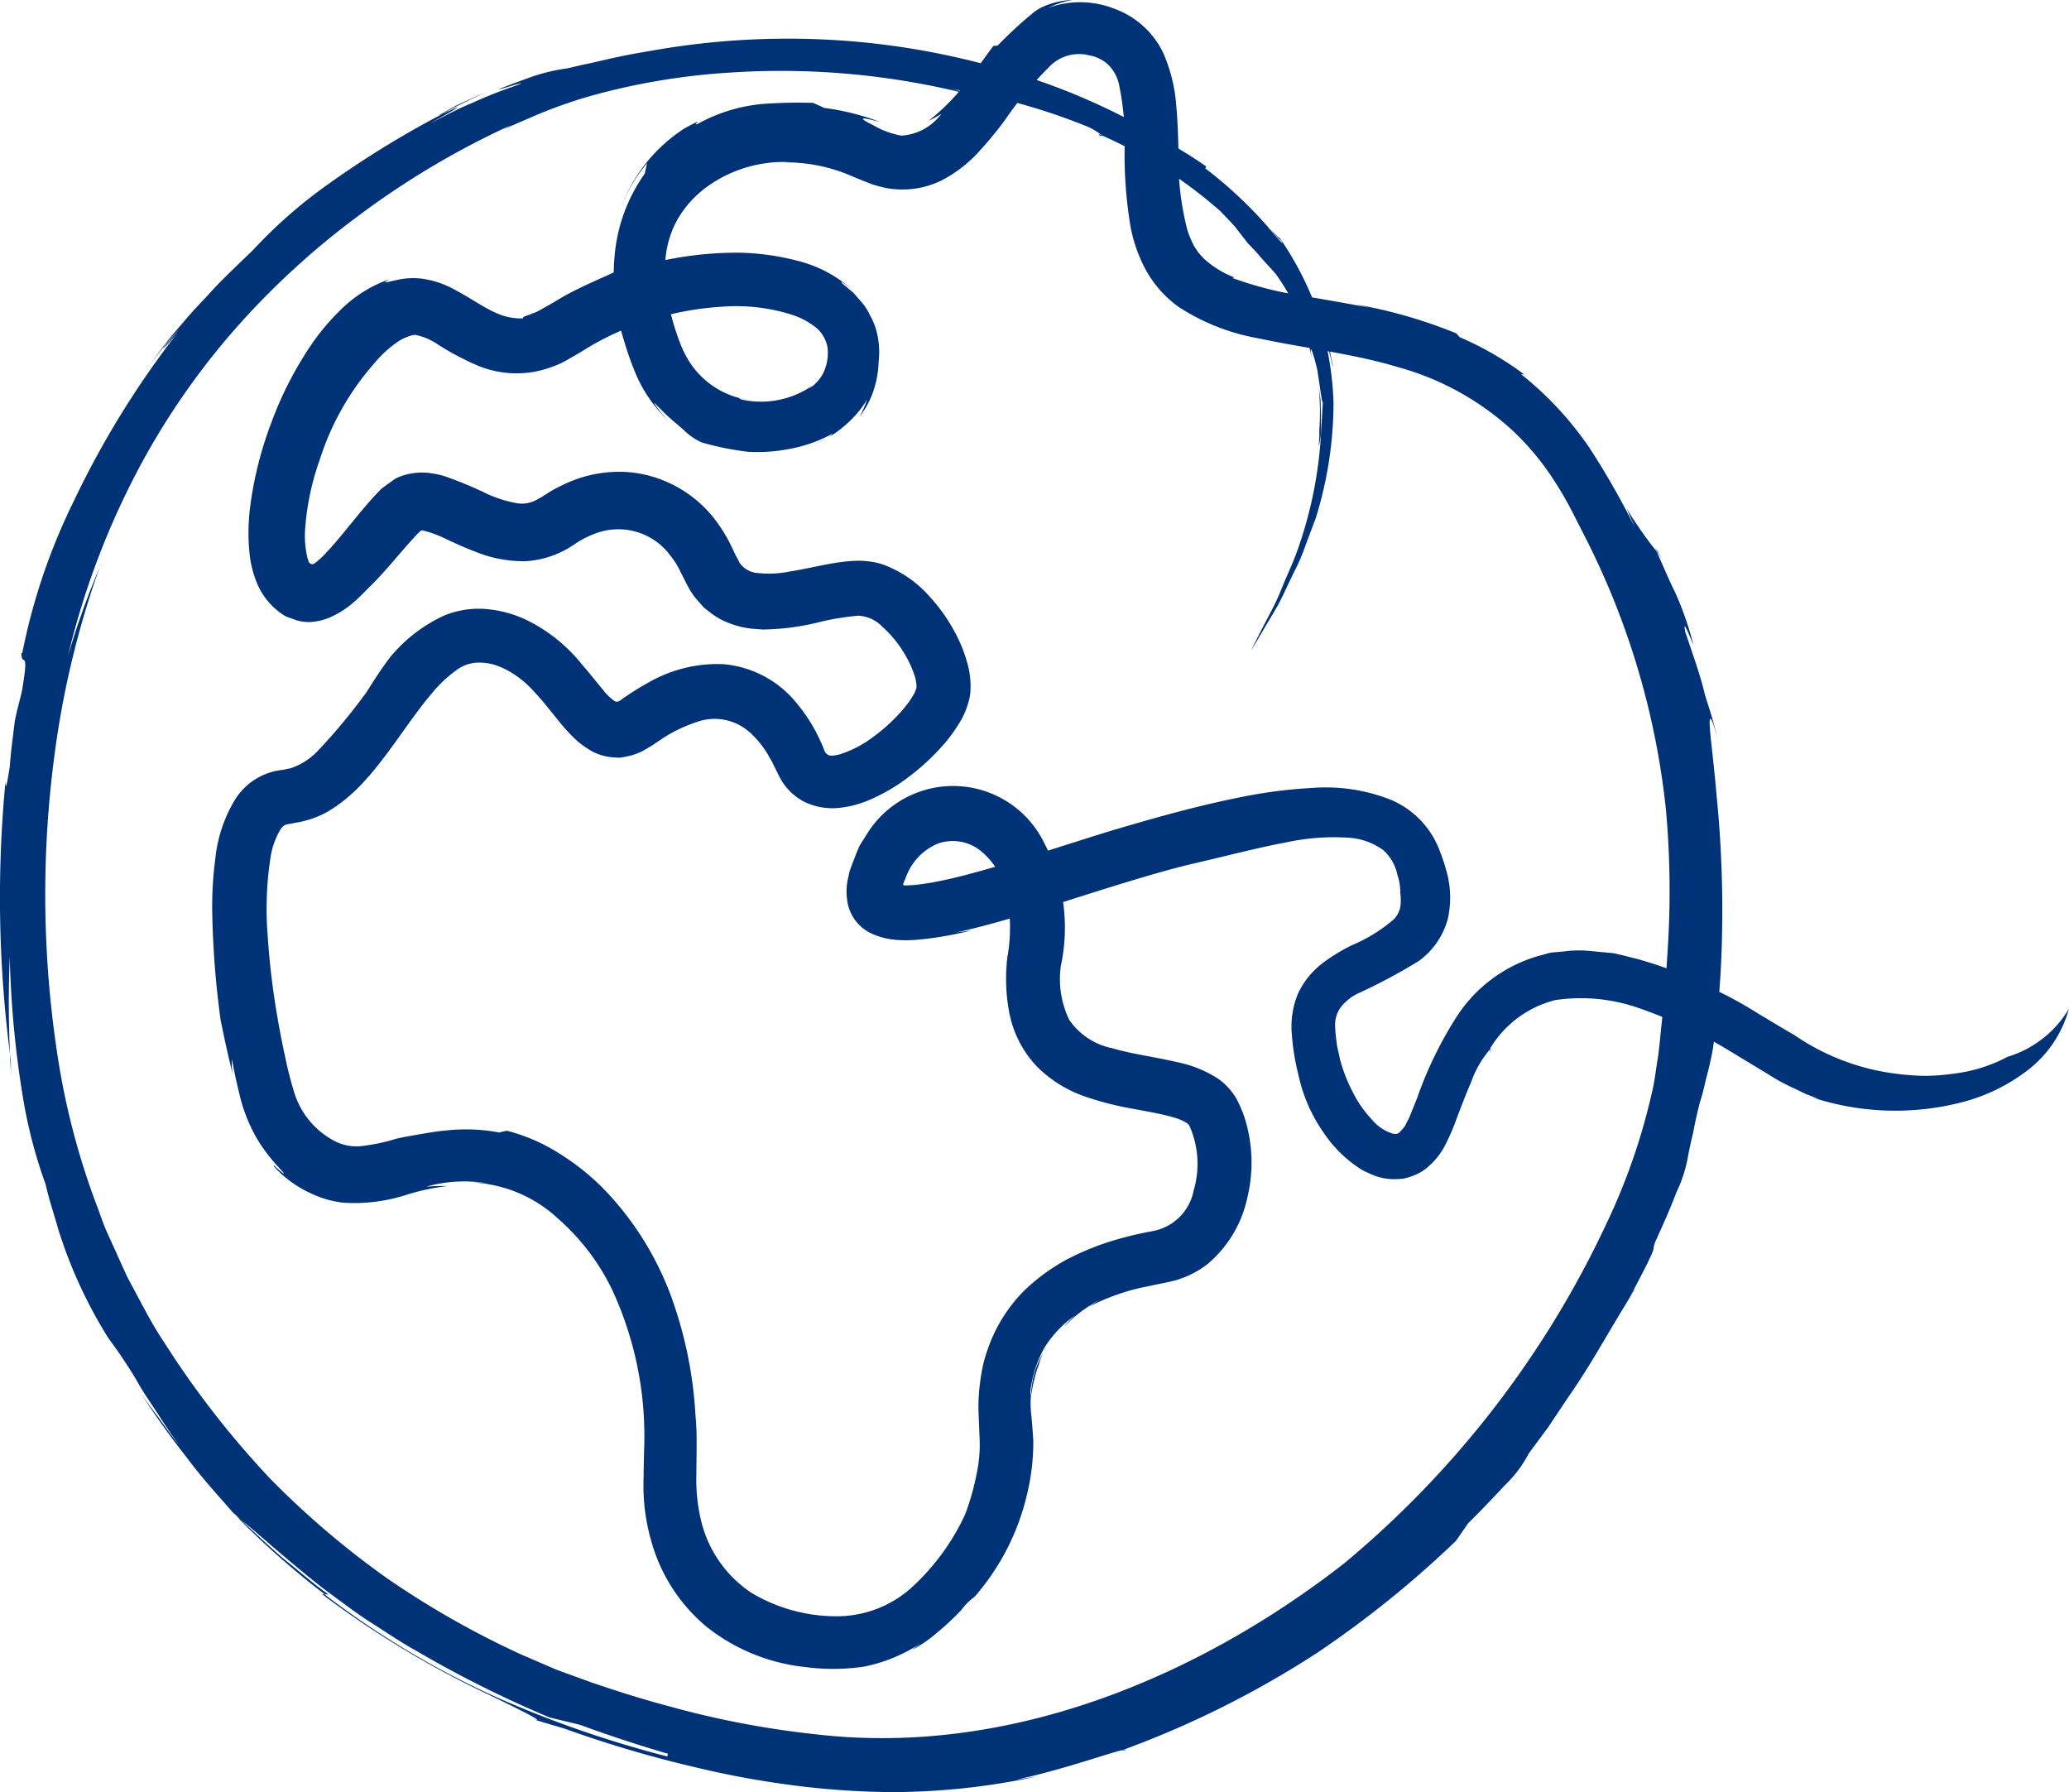 <?xml version="1.0" encoding="UTF-8"?> <svg xmlns="http://www.w3.org/2000/svg" xmlns:xlink="http://www.w3.org/1999/xlink" id="Group_20" data-name="Group 20" width="90.005" height="77.944" viewBox="0 0 90.005 77.944"><defs><clipPath id="clip-path"><rect id="Rectangle_61" data-name="Rectangle 61" width="90.005" height="77.944" fill="none"></rect></clipPath></defs><g id="Group_20-2" data-name="Group 20" clip-path="url(#clip-path)"><path id="Path_23" data-name="Path 23" d="M13.525,62.4c.056.262.1.388,0,0" transform="translate(-3.36 -15.502)" fill="#003278"></path><path id="Path_24" data-name="Path 24" d="M95.791,31.675l.083.183c.088.122.168.237.241.349Z" transform="translate(-23.798 -7.869)" fill="#003278"></path><path id="Path_25" data-name="Path 25" d="M94.611,74.54l-.1.176c.024-.007.022.038.1-.176" transform="translate(-23.481 -18.519)" fill="#003278"></path><path id="Path_26" data-name="Path 26" d="M47.09,25.632a3.358,3.358,0,0,0,.613-.29,4.649,4.649,0,0,1-.613.29" transform="translate(-11.699 -6.296)" fill="#003278"></path><path id="Path_27" data-name="Path 27" d="M60.467,78.043l-.047.105a1.066,1.066,0,0,1,.157-.234c-.036.044-.078.083-.11.129" transform="translate(-15.011 -19.357)" fill="#003278"></path><path id="Path_28" data-name="Path 28" d="M60.1,78.614c-.216.54.005-.171.138-.389a3.84,3.84,0,0,0-.56,1.883c.019,0,.049-.328.141-.667a3.907,3.907,0,0,1,.28-.827" transform="translate(-14.826 -19.434)" fill="#003278"></path><path id="Path_29" data-name="Path 29" d="M104.738,63.464a3.276,3.276,0,0,1-.328-.105,2.5,2.5,0,0,0,.328.105" transform="translate(-25.939 -15.741)" fill="#003278"></path><path id="Path_30" data-name="Path 30" d="M42.881,23.059a3.489,3.489,0,0,0,.349.058c-.182-.025-.279-.055-.349-.058" transform="translate(-10.653 -5.729)" fill="#003278"></path><path id="Path_31" data-name="Path 31" d="M86.257,60.7a1.344,1.344,0,0,0-.025.182c.044-.15.053-.18.025-.182" transform="translate(-21.423 -15.081)" fill="#003278"></path><path id="Path_32" data-name="Path 32" d="M96.222,32.383c.042.069.083.139.121.21a1.836,1.836,0,0,0-.121-.21" transform="translate(-23.905 -8.045)" fill="#003278"></path><path id="Path_33" data-name="Path 33" d="M65.145,101.269c-.019-.017-.091-.011-.174,0l-.082.029Z" transform="translate(-16.121 -25.156)" fill="#003278"></path><path id="Path_34" data-name="Path 34" d="M73.927,13.745a.247.247,0,0,0-.023-.082,4.08,4.08,0,0,0-.419-.426,5.643,5.643,0,0,1,.442.508" transform="translate(-18.256 -3.289)" fill="#003278"></path><path id="Path_35" data-name="Path 35" d="M13.918,87.954c-.034-.017-.109-.083-.119-.082a36.7,36.7,0,0,0,3.748,3.3l.174.014c-.679-.48-1.3-1.038-1.953-1.554-.634-.539-1.232-1.12-1.85-1.679" transform="translate(-3.428 -21.831)" fill="#003278"></path><path id="Path_36" data-name="Path 36" d="M4.387,24.551a36.8,36.8,0,0,0-1.426,3.958,34.555,34.555,0,0,1,3.2-8.367,32.02,32.02,0,0,1,4.264-6.055,34.529,34.529,0,0,1,5.218-4.739,36.152,36.152,0,0,1,6.765-3.986c-.2.081-.374.2-.561.294.374-.177.716-.318,1.276-.561A20.343,20.343,0,0,1,25.8,4.143a29.222,29.222,0,0,1,5.944-.985A33.376,33.376,0,0,1,42.568,4.21l0,.018a11.467,11.467,0,0,1,1.843.51c-.5-.186-1.006-.338-1.52-.478s-1.024-.3-1.548-.4a26.629,26.629,0,0,1,5.918,1.629,2.521,2.521,0,0,1,.671.4,20.059,20.059,0,0,1,5.161,3.3c.211.227.433.445.636.677l.564.728c.329.322.506.549.678.739s.327.35.534.594a9.058,9.058,0,0,1,1.574,3.738c-.158-.908.046-.338.224.41.119.758.236,1.678.245,1.372-.015.259-.048.821-.074,1.28A18.141,18.141,0,0,1,56.344,24.2c-.183.461-.386.9-.562,1.329a10.268,10.268,0,0,1-.543,1.169c-.368.7-.654,1.264-.808,1.59l.986-1.665c.317-.5.575-1.148.922-1.829A8.483,8.483,0,0,0,56.8,23.7l.441-1.175a16.976,16.976,0,0,0,.769-5,13.446,13.446,0,0,0-.631-3.692c.682,2.072.6,2.389.592,2.017-.075-.355-.275-1.362-.408-1.774l-.15-.256a14.181,14.181,0,0,0-1.783-3.53c-.007.005.008.045.021.082l.11.129c.057.114,0,.062-.088-.047-.01.048-.058-.069-.542-.6l.1.1a18.628,18.628,0,0,0-2.8-2.631l.042-.083c-.206-.138-.524-.367-.956-.625s-.929-.619-1.541-.938a28.7,28.7,0,0,0-4.324-2A33.406,33.406,0,0,0,37.6,1.846a33.772,33.772,0,0,0-9.345.376c-1.323.212-2.131.435-2.666.545s-.776.186-.945.212A7.844,7.844,0,0,0,23,3.387c-3.185,1.167.678-.147-.588.348a19.483,19.483,0,0,0-1.883.749c-.634.253-1.215.584-1.82.883,2.051-1.141.911-.576.516-.4A42.367,42.367,0,0,0,14.153,8.1a20.884,20.884,0,0,0-3.116,2.745c-.851.823-1.5,1.435-1.962,1.961-.482.509-.833.881-1.1,1.213A19.255,19.255,0,0,0,6.5,15.9a15.314,15.314,0,0,1,1.3-1.584c-1.239,1.447-.543.727-.05.126A39.688,39.688,0,0,0,3.2,21.817,26.55,26.55,0,0,0,.969,28.408L.933,28.4c0,.69.358-.328.023,1.653-.1.434-.225.865-.31,1.3-.082.668-.174,1.334-.222,2-.209,1.336-.17.673-.188.67a53.155,53.155,0,0,0,.2,11.827q-.1-2.121-.011-4.221A43.712,43.712,0,0,0,.98,47.624a21.145,21.145,0,0,0,1.008,3.9c.144.658.366,1.293.547,1.946a20.351,20.351,0,0,0,2.184,4.741,21.8,21.8,0,0,1,1.216,1.813c.268.5.6.958.906,1.432s.61.957.966,1.4c-.374-.422-.682-.9-1.02-1.347s-.678-.9-.965-1.387a35.718,35.718,0,0,0,2.286,3.252c.658.885,1.341,1.637,2.24,2.654l.023.019a2.386,2.386,0,0,1-.213-.257c.111.113.216.231.332.339.36.222,1.644,1.437,3.513,2.918.682.5,1.317.988,1.989,1.437.688.425,1.354.9,2.125,1.324a48.841,48.841,0,0,0,5.79,2.894l1.319.319c1.263.464,2.537.882,3.832,1.26l-.031.118a47.649,47.649,0,0,1-7.42-2.573,38.254,38.254,0,0,1-7.489-4.478l-.107-.009a41.072,41.072,0,0,0,7.288,4.39c.88.424,3.154,1.526,1.441.883.589.226,1.2.389,1.805.571a51.236,51.236,0,0,0,5.782,1.705,40.267,40.267,0,0,0,4.138.761,35.335,35.335,0,0,0,4.306.3,30.058,30.058,0,0,0,6.341-.682l-.923.148c2.088-.452,4.077-1.175,4.66-1.3A41.967,41.967,0,0,0,57.285,71.9a44.818,44.818,0,0,0,6.054-4.882l.525-.758c.481-.476,1.066-1.084,1.583-1.641a5.332,5.332,0,0,0,1.058-1.4l.856-1.159.8-1.2c1.054-1.512,1.569-2.519,2.669-4.309h0l.006-.011.195-.346s-.012.006-.021.015c.985-1.846.92-1.868.924-1.938a1.3,1.3,0,0,1,.143-.405c.129-.319.419-.882.851-2.008a5.982,5.982,0,0,0,.519-1.652c.053-.262.112-.546.2-.9.068-.368.162-.813.307-1.387.137-.374.2-.776.307-1.166s.191-.791.257-1.16a39.417,39.417,0,0,0,.389-4.745,50.281,50.281,0,0,0-.232-6.242c-.126-1.472-.277-2.563-.3-3.053s.088-.38.344.581c-.325-1.325-.476-1.6-.575-2.013s-.241-.921-.827-2.612c-.106-.545.039-.193.352.541a14.3,14.3,0,0,0-.822-2.34c-.181-.351-.294-.626-.777-1.718a17.272,17.272,0,0,1-1.309-1.879l.366.839A34.411,34.411,0,0,0,69.158,19.5a14.54,14.54,0,0,0-2.989-3.223l.137.011A13.578,13.578,0,0,0,63.5,14.667l-.149-.167A21.23,21.23,0,0,0,59,13.244l.592.149c-.513-.11-1.614-.305-2.79-.505a15.844,15.844,0,0,1-3.185-.794l.077-.029a4.192,4.192,0,0,1-1.333-.824l-.228-.254-.186-.28a4.429,4.429,0,0,1-.287-.676,12.33,12.33,0,0,1-.394-3.45c-.015-.639-.035-1.316-.1-2.028a6.881,6.881,0,0,0-.587-2.3A3.794,3.794,0,0,0,48.494.386,4.048,4.048,0,0,0,45.6.343,3.8,3.8,0,0,1,46.659,0a3.355,3.355,0,0,0-1.366.33,2.008,2.008,0,0,0-.412.28A18.565,18.565,0,0,0,43.4,1.981L43.209,2c-.728.99-1.126,1.581-1.544,2.046A9.378,9.378,0,0,1,40.4,5.25a4.045,4.045,0,0,0,.552-.3,2.333,2.333,0,0,1-1.747.949A3.691,3.691,0,0,1,38,5.453c-.328-.162-.454-.245-.461-.277-.014-.071.453.055.718.116a10.82,10.82,0,0,0-2.416-.6c-.151-.082-.31-.144-.468-.217-.934-.025-1.4,0-2.045.034a7.168,7.168,0,0,0-2.995.89c-.269.086.461-.367-.552.184a7,7,0,0,0-3.088,4.574A6.55,6.55,0,0,1,28.15,7.1c-.035.153-.074.3-.1.451a7.228,7.228,0,0,0-1.319,3.645,8.17,8.17,0,0,0,.289,2.991,10.545,10.545,0,0,1-.346-1.547,12.4,12.4,0,0,0,.471,2.176,13.824,13.824,0,0,0,.466,1.335,6.078,6.078,0,0,0,1.5,2.183,4.965,4.965,0,0,1-.628-.753c-.073-.144,0-.02.6.551.454.4.591.5.7.611a2.719,2.719,0,0,0,.74.5,12.444,12.444,0,0,0,2.026.409,7.187,7.187,0,0,0,1.781-.123,6.127,6.127,0,0,0,1.878-.664c-.018.037-.059.086-.213.182a4.623,4.623,0,0,0,.793-.569,4.529,4.529,0,0,0,.932-1.1,4.27,4.27,0,0,1-.331.753,3.853,3.853,0,0,0,.62-1.17,4.386,4.386,0,0,0,.213-1.224,3.617,3.617,0,0,0-.1-1.36,2.831,2.831,0,0,0-.278-.668,2.291,2.291,0,0,0-.357-.558l-.368-.421-.31-.258c-.168-.139-.247-.216-.189-.206a3.869,3.869,0,0,1,.733.608,5.51,5.51,0,0,0-2.545-1.5,10.849,10.849,0,0,0-2.642-.383,15.534,15.534,0,0,0-5.063.819l-.18-.08c-.448.265-1.771.743-2.83,1.418l-.622.349c-.165.1-.305.123-.42.187-.224.068-.343.116-.289.163a2.539,2.539,0,0,1-1.175-.233c-.517-.216-1.137-.664-1.885-1.056a4.038,4.038,0,0,0-1.282-.428,3.158,3.158,0,0,0-1.136.044c-.519.11-.684.178-.365-.021a5.7,5.7,0,0,0-2.11,1.333,10.053,10.053,0,0,0-1.315,1.578,15.632,15.632,0,0,0-1.665,3.252,16.137,16.137,0,0,0-.93,3.6,8.966,8.966,0,0,0-.043,2.166,4.567,4.567,0,0,0,.325,1.285,3.027,3.027,0,0,0,1.19,1.407c.156.089.34.128.508.2a2.031,2.031,0,0,0,.55.084,2.538,2.538,0,0,0,1.112-.293,3.941,3.941,0,0,0,.9-.619c.219-.192.409-.386.6-.585.319-.3.673-.694,1.054-1.136l.592-.685.313-.348.159-.169.123-.123a.091.091,0,0,1,.067-.021c.02-.017.041-.011.071,0a5,5,0,0,1,1,.373c.431.2.916.423,1.474.627a5.468,5.468,0,0,0,2,.329,4.163,4.163,0,0,0,2.1-.737,4.237,4.237,0,0,1,1-.5,2.808,2.808,0,0,1,3.148.968,3.507,3.507,0,0,1,.458.726l.264.52a3.08,3.08,0,0,0,.448.691l.285.325c.106.1.229.186.346.276a2.953,2.953,0,0,0,.755.418,3.879,3.879,0,0,0,.771.218c.249.042.481.05.721.068a10.707,10.707,0,0,0,2.365-.3,10.885,10.885,0,0,1,1.785-.3,1.554,1.554,0,0,1,1.054.489,5,5,0,0,1,1.038,1.313,4.115,4.115,0,0,1,.339.761,1.67,1.67,0,0,1,.1.554,1.24,1.24,0,0,1-.169.383,4.394,4.394,0,0,1-.434.594,7.59,7.59,0,0,1-1.259,1.16,4.758,4.758,0,0,1-1.5.782,1.753,1.753,0,0,1-.3.05.419.419,0,0,1-.14-.014.339.339,0,0,1-.2-.192,7.335,7.335,0,0,0-1.413-2.309,4.6,4.6,0,0,0-2.987-1.463,6.012,6.012,0,0,0-3.218.775,12.225,12.225,0,0,0-1.259.794.237.237,0,0,1-.24.047,2.3,2.3,0,0,1-.543-.53c-.283-.334-.566-.7-.9-1.083a7.043,7.043,0,0,0-2.54-1.989,5.183,5.183,0,0,0-1.655-.415,3.957,3.957,0,0,0-1.79.285,6.619,6.619,0,0,0-2.357,1.82c-.387.507-.709,1.015-1.024,1.514a25.516,25.516,0,0,1-2.119,2.554,2.908,2.908,0,0,1-1.187.757,3.088,3.088,0,0,0-.305.066A2.765,2.765,0,0,0,10.212,34.8a6.153,6.153,0,0,0-.842,2.521,15.922,15.922,0,0,0-.137,2.4,39.742,39.742,0,0,0,.361,4.625c.292,1.458.492,2.212.57,2.55a2.46,2.46,0,0,1-.073-.828c.073.425.186.956.322,1.511a7.012,7.012,0,0,0,.675,1.786c.6,1.1,1.4,1.714,1.229,1.674a5.225,5.225,0,0,1-.4-.354c-.078-.035.146.258.643.641a4.733,4.733,0,0,0,.964.579,4.381,4.381,0,0,0,1.415.407,7.383,7.383,0,0,0,2.791-.358,9.521,9.521,0,0,1,1.737-.365c-.3-.007-.607,0-.93.026a6.163,6.163,0,0,1,2.7-.139,5.021,5.021,0,0,0-.7-.044A5.883,5.883,0,0,1,24.271,53a9.74,9.74,0,0,1,2.359,3.1,15.127,15.127,0,0,1,1.388,7.012L28,63.992c0,.341-.02.682,0,1.025a8.68,8.68,0,0,0,.346,2.065,7.434,7.434,0,0,0,2.389,3.675,8.308,8.308,0,0,0,4.3,1.753,9.21,9.21,0,0,0,2.513-.013,6.791,6.791,0,0,0,2.533-1.045c-.4.293-.452.34-.288.247a5.8,5.8,0,0,0,.921-.642,12.189,12.189,0,0,0,1.1-1.021,2.644,2.644,0,0,1,.581-.582,10.341,10.341,0,0,0,2.281-4.446,9.713,9.713,0,0,0,.274-2.363l-.044-.619-.041-.461a4.43,4.43,0,0,1-.017-.891c-.009,0-.019-.03-.025-.166a5.17,5.17,0,0,1,.6-1.869,4.8,4.8,0,0,1,1.34-1.419c-.452.4-.483.521-.409.428a5.9,5.9,0,0,1,.64-.573,6.6,6.6,0,0,1,.785-.506c.14-.074.056-.034-.424.278a9.444,9.444,0,0,1,2.234-.826l1.308-.273a4.125,4.125,0,0,0,1.626-.761,5.192,5.192,0,0,0,1.75-2.947,6.443,6.443,0,0,0-.122-3.394,5.235,5.235,0,0,0-.364-.855,2.784,2.784,0,0,0-.794-.87,5.127,5.127,0,0,0-1.717-.707c-1.061-.25-2.035-.365-2.9-.624a2.954,2.954,0,0,1-1.869-1.243,4.094,4.094,0,0,1-.349-2.4l-.01.071a7.98,7.98,0,0,0-.73-5.366,4.408,4.408,0,0,0-7.63-.493l-.393.623c-.1.228-.192.462-.283.7l-.132.351c-.042.125-.073.313-.11.465a2.65,2.65,0,0,0,0,.958,1.855,1.855,0,0,0,1.145,1.393,3.146,3.146,0,0,0,.939.228c.156.015.31.019.464.021l.347-.011a15.162,15.162,0,0,0,2.485-.415l-.646.084c1.836-.4,3.758-1.043,5.58-1.618s3.526-1.1,4.835-1.4,2.713-.674,3.916-.894a9.741,9.741,0,0,1,2.649-.211,2.869,2.869,0,0,1,1.584.539,1.975,1.975,0,0,1,.617,1.061,2.8,2.8,0,0,1,.135.718c0,.095-.019.044-.069-.2a2.181,2.181,0,0,1,.075.823,1.052,1.052,0,0,1-.28.6,6.8,6.8,0,0,1-1.842,1.141,8.051,8.051,0,0,0-1.242.757,3.569,3.569,0,0,0-1.1,1.353,3.745,3.745,0,0,0-.261,1.805,9.854,9.854,0,0,0,.283,1.722,6.86,6.86,0,0,0,1.118,2.545,5.461,5.461,0,0,0,1.655,1.592,4.928,4.928,0,0,0,.633.28,2.493,2.493,0,0,0,.751.12c.135,0,.27-.01.4-.02a2.772,2.772,0,0,0,.392-.116,2.02,2.02,0,0,0,.679-.391,3.151,3.151,0,0,0,.817-1.078,8.857,8.857,0,0,0,.425-1c.231-.614.446-1.166.645-1.624a4.464,4.464,0,0,1,.825-1.426l.008-.046A4.624,4.624,0,0,1,67.656,43.5a7.607,7.607,0,0,1,3.7.37,20.353,20.353,0,0,1,3.729,1.745l1.882,1.14a8.274,8.274,0,0,0,1.051.57l.545.263.57.217-.337-.086a11.59,11.59,0,0,0,6.509.235,7.94,7.94,0,0,0,2.924-1.421A5.018,5.018,0,0,0,90,43.881a4.674,4.674,0,0,1-2.664,2.084,6.686,6.686,0,0,1-2.319.731,9.821,9.821,0,0,1-1.226.1,10.83,10.83,0,0,1-1.23-.084,9.979,9.979,0,0,1-4.516-1.7c-.435-.244-1.028-.609-1.559-.924a17.614,17.614,0,0,0-1.665-.933A17.418,17.418,0,0,0,71.182,41.7c-.331-.081-.658-.169-.994-.24l-1.059-.1a4.874,4.874,0,0,0-1.094.023l-.554.05c-.185.038-.371.1-.555.147a6.318,6.318,0,0,0-3.55,2.628,16.882,16.882,0,0,0-1.722,3.534l-.328.821c-.054.132-.1.188-.147.288a.653.653,0,0,1-.142.228c-.223.267-.241.247-.425.235a1.859,1.859,0,0,1-.9-.583,5.055,5.055,0,0,1-.853-1.206,7.061,7.061,0,0,1-.567-1.449c-.046-.256-.126-.508-.15-.766a6.133,6.133,0,0,1-.063-.723,1.3,1.3,0,0,1,.228-.752,2.146,2.146,0,0,1,.715-.6,24.673,24.673,0,0,0,2.7-1.437,3.336,3.336,0,0,0,1.266-1.854,4.225,4.225,0,0,0-.065-2.056,7.684,7.684,0,0,0-.274-.833,3.686,3.686,0,0,0-.194-.445,3.415,3.415,0,0,0-.277-.468,3.921,3.921,0,0,0-1.639-1.341,7.708,7.708,0,0,0-3.459-.529,20.946,20.946,0,0,0-3.095.4c-1.992.394-3.9.943-5.778,1.5-2.089.648-4.151,1.346-6.173,1.879-.5.13-1,.247-1.487.334-.241.042-.477.078-.7.1-.2.023-.5.03-.489.027-.032,0-.056-.007-.065-.032a.076.076,0,0,1,0-.037l0-.009.041-.1.1-.242a2.485,2.485,0,0,1,1.395-1.41A1.942,1.942,0,0,1,42.651,37,3.294,3.294,0,0,1,43.8,38.92a7.346,7.346,0,0,1,.025,2.7l-.014.1a7.944,7.944,0,0,0,.095,2.33A4.688,4.688,0,0,0,45.118,46.4a5.485,5.485,0,0,0,2.152,1.318,13.607,13.607,0,0,0,2.066.518c.643.123,1.254.225,1.729.371a2.071,2.071,0,0,1,.538.226.438.438,0,0,1,.1.079c.025.034,0-.02.063.108a4.075,4.075,0,0,1,.162,2.755,2.22,2.22,0,0,1-1.544,1.713c-.054.013-.068.026-.156.042l-.255.05c-.171.032-.34.065-.511.107-.34.074-.682.169-1.023.267a11.838,11.838,0,0,0-2.021.823,8.435,8.435,0,0,0-1.861,1.358A6.709,6.709,0,0,0,43.2,58.1a7.916,7.916,0,0,0-.4,1.122,8.843,8.843,0,0,0-.192,1.142,7.573,7.573,0,0,0-.037,1.126l.038.965a6.049,6.049,0,0,1-.129,1.676,10.7,10.7,0,0,1-.5,1.751,9.988,9.988,0,0,1-2.228,3.081A4.856,4.856,0,0,1,36.482,70.3a7.188,7.188,0,0,1-3.8-1.023,5.223,5.223,0,0,1-2.176-3.105,7.565,7.565,0,0,1-.212-2.05c0-.837.044-1.707-.04-2.564a18.061,18.061,0,0,0-1.028-5.087,13.39,13.39,0,0,0-2.7-4.477,10.148,10.148,0,0,0-2.014-1.705,8.009,8.009,0,0,0-2.464-1.108c-.111.026-.221.046-.328.077a7.864,7.864,0,0,0-2.277-.091c-.542.05-.89.119-1.143.162-.507.089-.67.11-1.078.205a8.076,8.076,0,0,1-1.539.32,2.055,2.055,0,0,1-1.13-.226A3.557,3.557,0,0,1,12.826,47.6a16.152,16.152,0,0,1-.42-1.623c-.128-.581-.241-1.167-.341-1.755a33.027,33.027,0,0,1-.421-3.534,14.565,14.565,0,0,1,.123-3.38,3.306,3.306,0,0,1,.434-1.23.6.6,0,0,1,.207-.2c.032,0,.05-.026.1-.025l.029-.008.144-.025.334-.062a4.2,4.2,0,0,0,1.227-.446,6.441,6.441,0,0,0,.951-.689,7.492,7.492,0,0,0,.761-.761c.241-.258.44-.518.645-.778.8-1.034,1.457-2.072,2.177-2.913a5.549,5.549,0,0,1,1.087-1.028,1.631,1.631,0,0,1,1.024-.322,2.4,2.4,0,0,1,.606.089,3.435,3.435,0,0,1,.605.259,4.283,4.283,0,0,1,1.131.91c.37.386.712.836,1.129,1.346a7.5,7.5,0,0,0,.776.824,4.086,4.086,0,0,0,.662.452,2.377,2.377,0,0,0,.779.231,3.356,3.356,0,0,0,.406.023c.134-.021.268-.047.4-.077a2.534,2.534,0,0,0,.754-.316c.293-.165.318-.2.462-.292.118-.077.238-.165.354-.234a6.369,6.369,0,0,1,1.366-.634,2.282,2.282,0,0,1,2.3.454,4.109,4.109,0,0,1,.875,1.119,3.153,3.153,0,0,1,.185.348l.21.422a2.514,2.514,0,0,0,1.118,1.139,2.819,2.819,0,0,0,1.537.251,4.549,4.549,0,0,0,1.182-.3,8.068,8.068,0,0,0,1.829-1.06,9.892,9.892,0,0,0,1.495-1.391A6.616,6.616,0,0,0,41.7,31.5a3.455,3.455,0,0,0,.5-1.264,3.576,3.576,0,0,0-.117-1.383,6.177,6.177,0,0,0-.4-1.07,7.53,7.53,0,0,0-1.218-1.808A5.045,5.045,0,0,0,38.533,24.6a2.788,2.788,0,0,0-.693-.176,3.694,3.694,0,0,0-.66-.031,8.419,8.419,0,0,0-1.071.129c-.648.119-1.229.256-1.776.341a4.546,4.546,0,0,1-1.426.055,1.029,1.029,0,0,1-.739-.449c-.038-.08-.077-.162-.123-.24l-.035-.058-.056-.118-.114-.244a6.494,6.494,0,0,0-.546-.946,5.335,5.335,0,0,0-3.8-2.313,5.543,5.543,0,0,0-2.246.234,6.677,6.677,0,0,0-1.009.429,4.517,4.517,0,0,0-.464.271l-.227.143c-.068.042-.084.043-.128.068a1.326,1.326,0,0,1-.949.19,5.272,5.272,0,0,1-1.345-.435,17.27,17.27,0,0,0-1.749-.725,3.206,3.206,0,0,0-.606-.137,2.559,2.559,0,0,0-.791-.007,2.591,2.591,0,0,0-.753.222c-.218.146-.428.3-.64.461-.23.239-.34.354-.5.534l-.419.49-.767.938c-.248.3-.492.587-.731.835a3.172,3.172,0,0,1-.513.463.173.173,0,0,1-.177-.023.2.2,0,0,1-.053-.069c-.009-.015-.014-.029,0-.018a1.187,1.187,0,0,1-.063-.195,4.1,4.1,0,0,1-.09-1.208,11.3,11.3,0,0,1,.639-3.024,11.652,11.652,0,0,1,2.34-4.15,5.092,5.092,0,0,1,.982-.924,2.059,2.059,0,0,1,.484-.262,1.223,1.223,0,0,1,.219-.068c.074-.023.075,0,.117-.02a2.711,2.711,0,0,1,1.024.44,11.852,11.852,0,0,0,1.749.918,4.417,4.417,0,0,0,2.425.248,5.083,5.083,0,0,0,1.145-.368c.172-.082.327-.178.49-.269l.422-.247a12.1,12.1,0,0,1,2.934-1.354,12.938,12.938,0,0,1,3.187-.592,7.994,7.994,0,0,1,3.033.356,3.255,3.255,0,0,1,1.1.61,1.486,1.486,0,0,1,.435.806,2.06,2.06,0,0,1-.156,1.053,1.758,1.758,0,0,1-.675.755,2.061,2.061,0,0,0,.171-.147,3.915,3.915,0,0,1-3.068.609c-.131-.041-.139-.07-.038-.051a3.683,3.683,0,0,1-2.4-1.865,3.783,3.783,0,0,1-.191-.4c-.059-.145-.127-.322-.183-.487a10.272,10.272,0,0,1-.3-1.024,7.28,7.28,0,0,1-.222-2.078,4.266,4.266,0,0,1,.5-1.867,4.591,4.591,0,0,1,1.281-1.458,5.708,5.708,0,0,1,3.65-1.1c-.1,0-.2,0-.292.011a7.251,7.251,0,0,1,2.709.486l.67.278.51.2c.186.052.37.107.561.147a3.871,3.871,0,0,0,2.416-.316,5.766,5.766,0,0,0,1.66-1.281,16.293,16.293,0,0,0,1.123-1.365A15.467,15.467,0,0,1,45.61,2.943a1.79,1.79,0,0,1,1.8-.529,1.6,1.6,0,0,1,.8.4,1.753,1.753,0,0,1,.455.8,11.7,11.7,0,0,1,.259,2.827,18.736,18.736,0,0,0,.259,3.427,6.446,6.446,0,0,0,.659,1.867,4.879,4.879,0,0,0,1.41,1.6,9.234,9.234,0,0,0,3.424,1.368c2.193.464,4.228.688,6.131,1.263A12.092,12.092,0,0,1,65.8,18.727a11.416,11.416,0,0,1,1.822,2.2,14.594,14.594,0,0,1,.739,1.266l.7,1.375a33.88,33.88,0,0,1,3.411,11.658,39.279,39.279,0,0,1,.071,6.142c-.061,1.033-.153,2.073-.254,3.116-.059.516-.1,1.06-.173,1.555-.087.486-.127.973-.25,1.461a27.118,27.118,0,0,1-2,5.76,42.741,42.741,0,0,1-11.4,14.746c-6.067,4.73-14.341,8.445-23,7.426a39.6,39.6,0,0,1-6.476-1.248c-1.075-.284-2.157-.631-3.213-.988l-1.566-.57-1.535-.661a38.646,38.646,0,0,1-5.826-3.308,37.545,37.545,0,0,1-5.1-4.346,39.5,39.5,0,0,1-4.63-5.96c-.544-.8-1-1.735-1.517-2.68-.24-.483-.453-.993-.689-1.5-.113-.256-.237-.512-.346-.775s-.2-.538-.3-.81a32.2,32.2,0,0,1-1.809-6.972,46.047,46.047,0,0,1,.052-13.753,39.463,39.463,0,0,1,1.868-7.31" transform="translate(0)" fill="#003278"></path><path id="Path_37" data-name="Path 37" d="M63.729,7.814,63.6,7.758c-.021.061.176.124.126.056" transform="translate(-15.801 -1.927)" fill="#003278"></path><path id="Path_38" data-name="Path 38" d="M.611,61.26c-.013-.084-.024-.165-.035-.246.017.313.028.625.056.938-.013-.231-.018-.461-.02-.692" transform="translate(-0.143 -15.158)" fill="#003278"></path><path id="Path_39" data-name="Path 39" d="M27.375,5.36l-1.211.561-.59.327c-.234.134-.182.117-.036.052.706-.408,1.378-.694,1.837-.939" transform="translate(-6.314 -1.332)" fill="#003278"></path><path id="Path_40" data-name="Path 40" d="M76.356,24.263c.013.542-.054.712-.017.665a2.446,2.446,0,0,0,.093-.628c-.014-.556-.007-1.028-.026-1.359-.047-.328-.073-.518-.073-.518a11.362,11.362,0,0,1,.023,1.84" transform="translate(-18.963 -5.571)" fill="#003278"></path><path id="Path_41" data-name="Path 41" d="M76.569,18.67a2.069,2.069,0,0,1,.168.324c-.234-.641-.265-.6-.168-.324" transform="translate(-19.01 -4.591)" fill="#003278"></path></g></svg> 